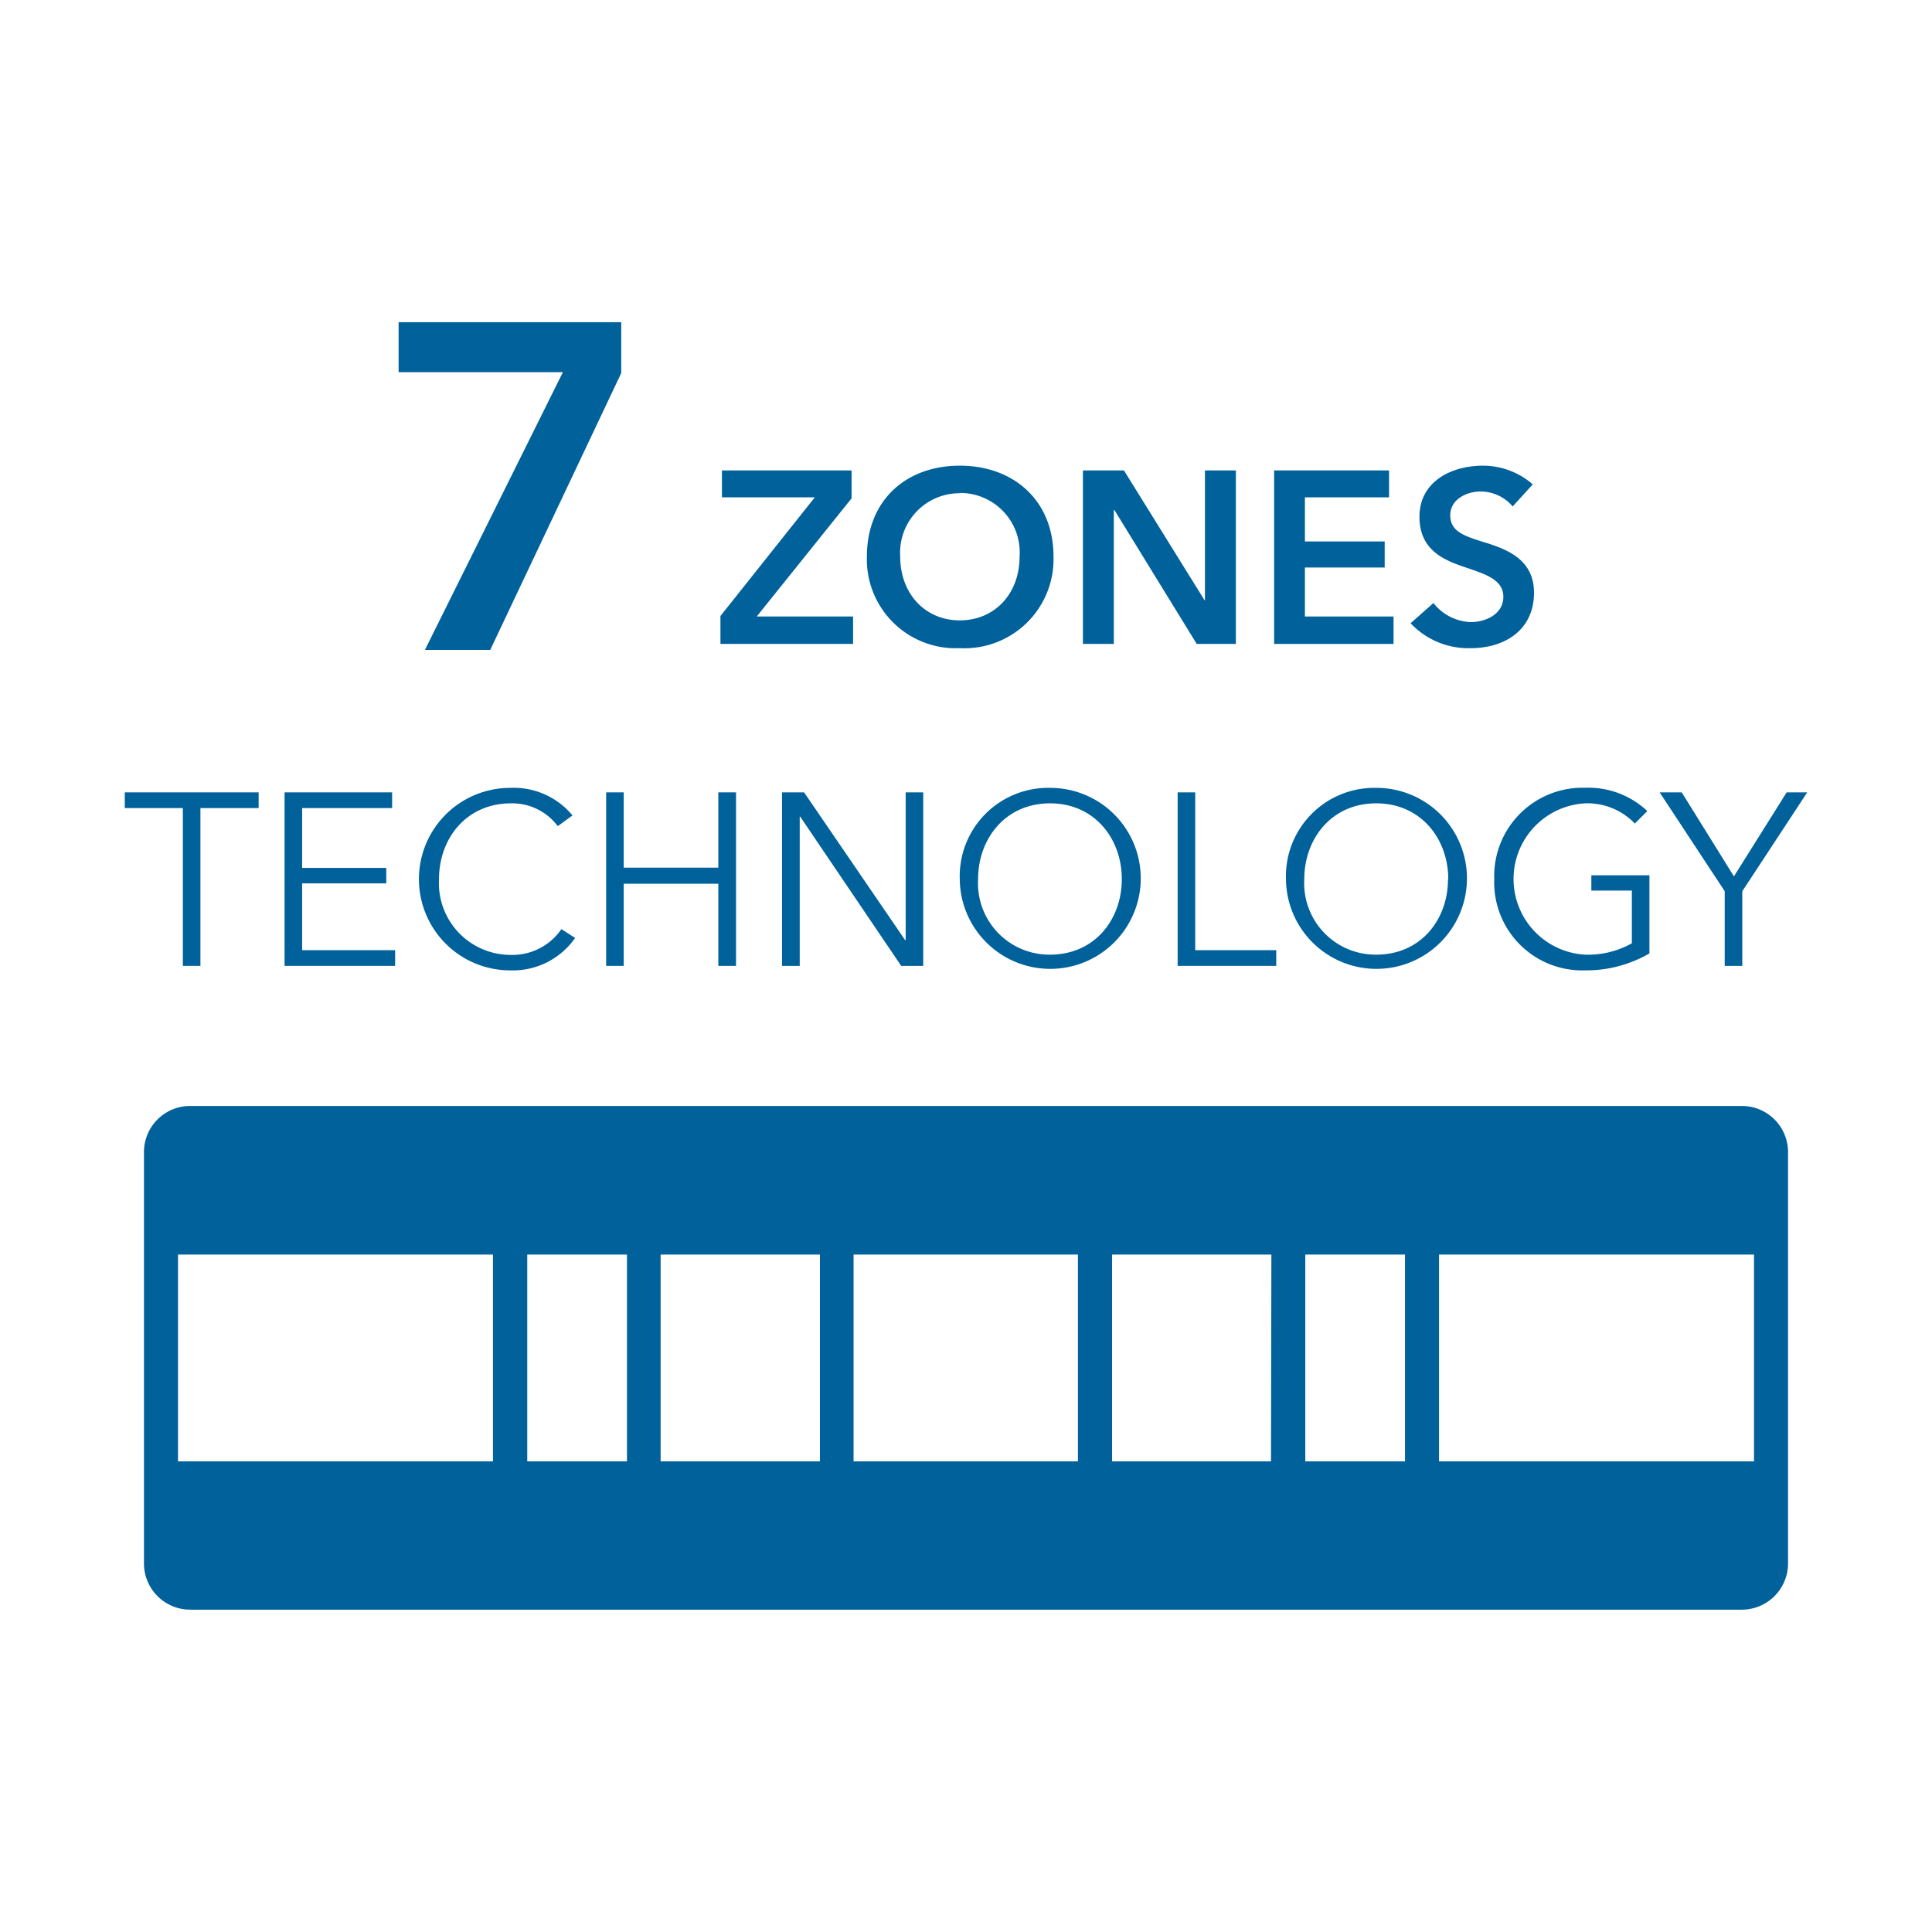 <svg xmlns="http://www.w3.org/2000/svg" viewBox="0 0 155 155"><defs><style>.cls-1{fill:#00619b;}.cls-2{fill:none;}</style></defs><g id="Capa_2" data-name="Capa 2"><g id="Capa_1-2" data-name="Capa 1"><path class="cls-1" d="M139.75,88.73H15.25a3.7,3.7,0,0,0-3.7,3.7v33a3.71,3.71,0,0,0,3.7,3.71h124.5a3.71,3.71,0,0,0,3.7-3.71v-33A3.7,3.7,0,0,0,139.75,88.73ZM39.55,117.24H14.28V100.65H39.55Zm10.75,0h-8V100.65h8Zm15.48,0H53V100.65H65.78Zm20.7,0h-18V100.65h18Zm15.49,0H89.22V100.65H102Zm10.75,0h-8V100.65h8Zm28,0H115.45V100.65h25.27Z"/><polygon class="cls-1" points="34.09 52.14 39.33 52.14 49.84 29.93 49.84 25.85 31.98 25.85 31.98 29.86 45.16 29.86 34.09 52.14"/><polygon class="cls-1" points="68.44 49.46 60.71 49.46 68.32 39.98 68.32 37.74 57.92 37.74 57.92 39.9 65.37 39.9 57.8 49.42 57.8 51.66 68.44 51.66 68.44 49.46"/><path class="cls-1" d="M77,52a7.15,7.15,0,0,0,7.52-7.36c0-4.46-3.17-7.28-7.52-7.28s-7.45,2.82-7.45,7.28A7.13,7.13,0,0,0,77,52Zm0-12.45a4.77,4.77,0,0,1,4.8,5.09c0,3-2,5.13-4.8,5.13s-4.78-2.16-4.78-5.13A4.77,4.77,0,0,1,77,39.57Z"/><polygon class="cls-1" points="89.36 40.91 89.4 40.91 96.01 51.66 99.15 51.66 99.15 37.74 96.67 37.74 96.67 48.16 96.64 48.16 90.17 37.74 86.88 37.74 86.88 51.66 89.36 51.66 89.36 40.91"/><polygon class="cls-1" points="111.8 49.46 104.69 49.46 104.69 45.53 111.09 45.53 111.09 43.44 104.69 43.44 104.69 39.9 111.44 39.9 111.44 37.74 102.22 37.74 102.22 51.66 111.8 51.66 111.8 49.46"/><path class="cls-1" d="M118,49.91a4,4,0,0,1-3-1.53L113.17,50A6.34,6.34,0,0,0,118,52c2.73,0,5.07-1.46,5.07-4.45,0-2.73-2.28-3.52-4.07-4.07-1.57-.49-2.65-.86-2.65-2.14s1.31-1.91,2.45-1.91a3.4,3.4,0,0,1,2.56,1.2l1.61-1.77a6.09,6.09,0,0,0-4-1.5c-2.51,0-5.09,1.26-5.09,4.1,0,2.59,1.83,3.42,3.52,4s3.21,1,3.21,2.42S119.15,49.91,118,49.91Z"/><polygon class="cls-1" points="14.67 77.49 16.08 77.49 16.08 64.83 20.75 64.83 20.75 63.57 10.01 63.57 10.01 64.83 14.67 64.83 14.67 77.49"/><polygon class="cls-1" points="31.7 76.23 24.24 76.23 24.24 70.87 30.99 70.87 30.99 69.63 24.24 69.63 24.24 64.83 31.46 64.83 31.46 63.57 22.83 63.57 22.83 77.49 31.7 77.49 31.7 76.23"/><path class="cls-1" d="M41,64.45a4.57,4.57,0,0,1,3.75,1.83l1.18-.86a6.12,6.12,0,0,0-5-2.21,7.32,7.32,0,0,0,0,14.64,6.09,6.09,0,0,0,5.21-2.6l-1.1-.71A4.76,4.76,0,0,1,41,76.61a5.76,5.76,0,0,1-5.78-6.08C35.22,67.29,37.4,64.45,41,64.45Z"/><polygon class="cls-1" points="48.63 63.57 48.63 77.49 50.04 77.49 50.04 70.9 57.63 70.9 57.63 77.49 59.05 77.49 59.05 63.57 57.63 63.57 57.63 69.61 50.04 69.61 50.04 63.57 48.63 63.57"/><polygon class="cls-1" points="72.62 75.43 64.51 63.57 62.74 63.57 62.74 77.49 64.16 77.49 64.16 65.52 64.2 65.52 72.3 77.49 74.07 77.49 74.07 63.57 72.66 63.57 72.66 75.43 72.62 75.43"/><path class="cls-1" d="M77,70.53a7.26,7.26,0,1,0,7.26-7.32A7.09,7.09,0,0,0,77,70.53Zm13,0c0,3.25-2.18,6.06-5.76,6.06a5.73,5.73,0,0,1-5.77-6.06c0-3.24,2.19-6.08,5.77-6.08S90,67.29,90,70.53Z"/><polygon class="cls-1" points="94.48 63.57 94.48 77.49 102.39 77.49 102.39 76.23 95.89 76.23 95.89 63.57 94.48 63.57"/><path class="cls-1" d="M103.17,70.53a7.26,7.26,0,1,0,7.26-7.32A7.09,7.09,0,0,0,103.17,70.53Zm13,0c0,3.25-2.18,6.06-5.76,6.06a5.73,5.73,0,0,1-5.77-6.06c0-3.24,2.19-6.08,5.77-6.08S116.19,67.29,116.19,70.53Z"/><path class="cls-1" d="M119.88,70.53a7.06,7.06,0,0,0,7.26,7.32,10.1,10.1,0,0,0,5.19-1.36V70.22h-4.66v1.23h3.25v4.23a7.22,7.22,0,0,1-3.76.91,6.08,6.08,0,0,1,0-12.14,5.28,5.28,0,0,1,4,1.62l1-1a6.91,6.91,0,0,0-5-1.87A7.09,7.09,0,0,0,119.88,70.53Z"/><polygon class="cls-1" points="138.37 77.49 139.78 77.49 139.78 71.5 144.99 63.57 143.34 63.57 139.11 70.31 134.92 63.57 133.15 63.57 138.37 71.5 138.37 77.49"/><rect class="cls-2" width="155" height="155"/></g></g></svg>